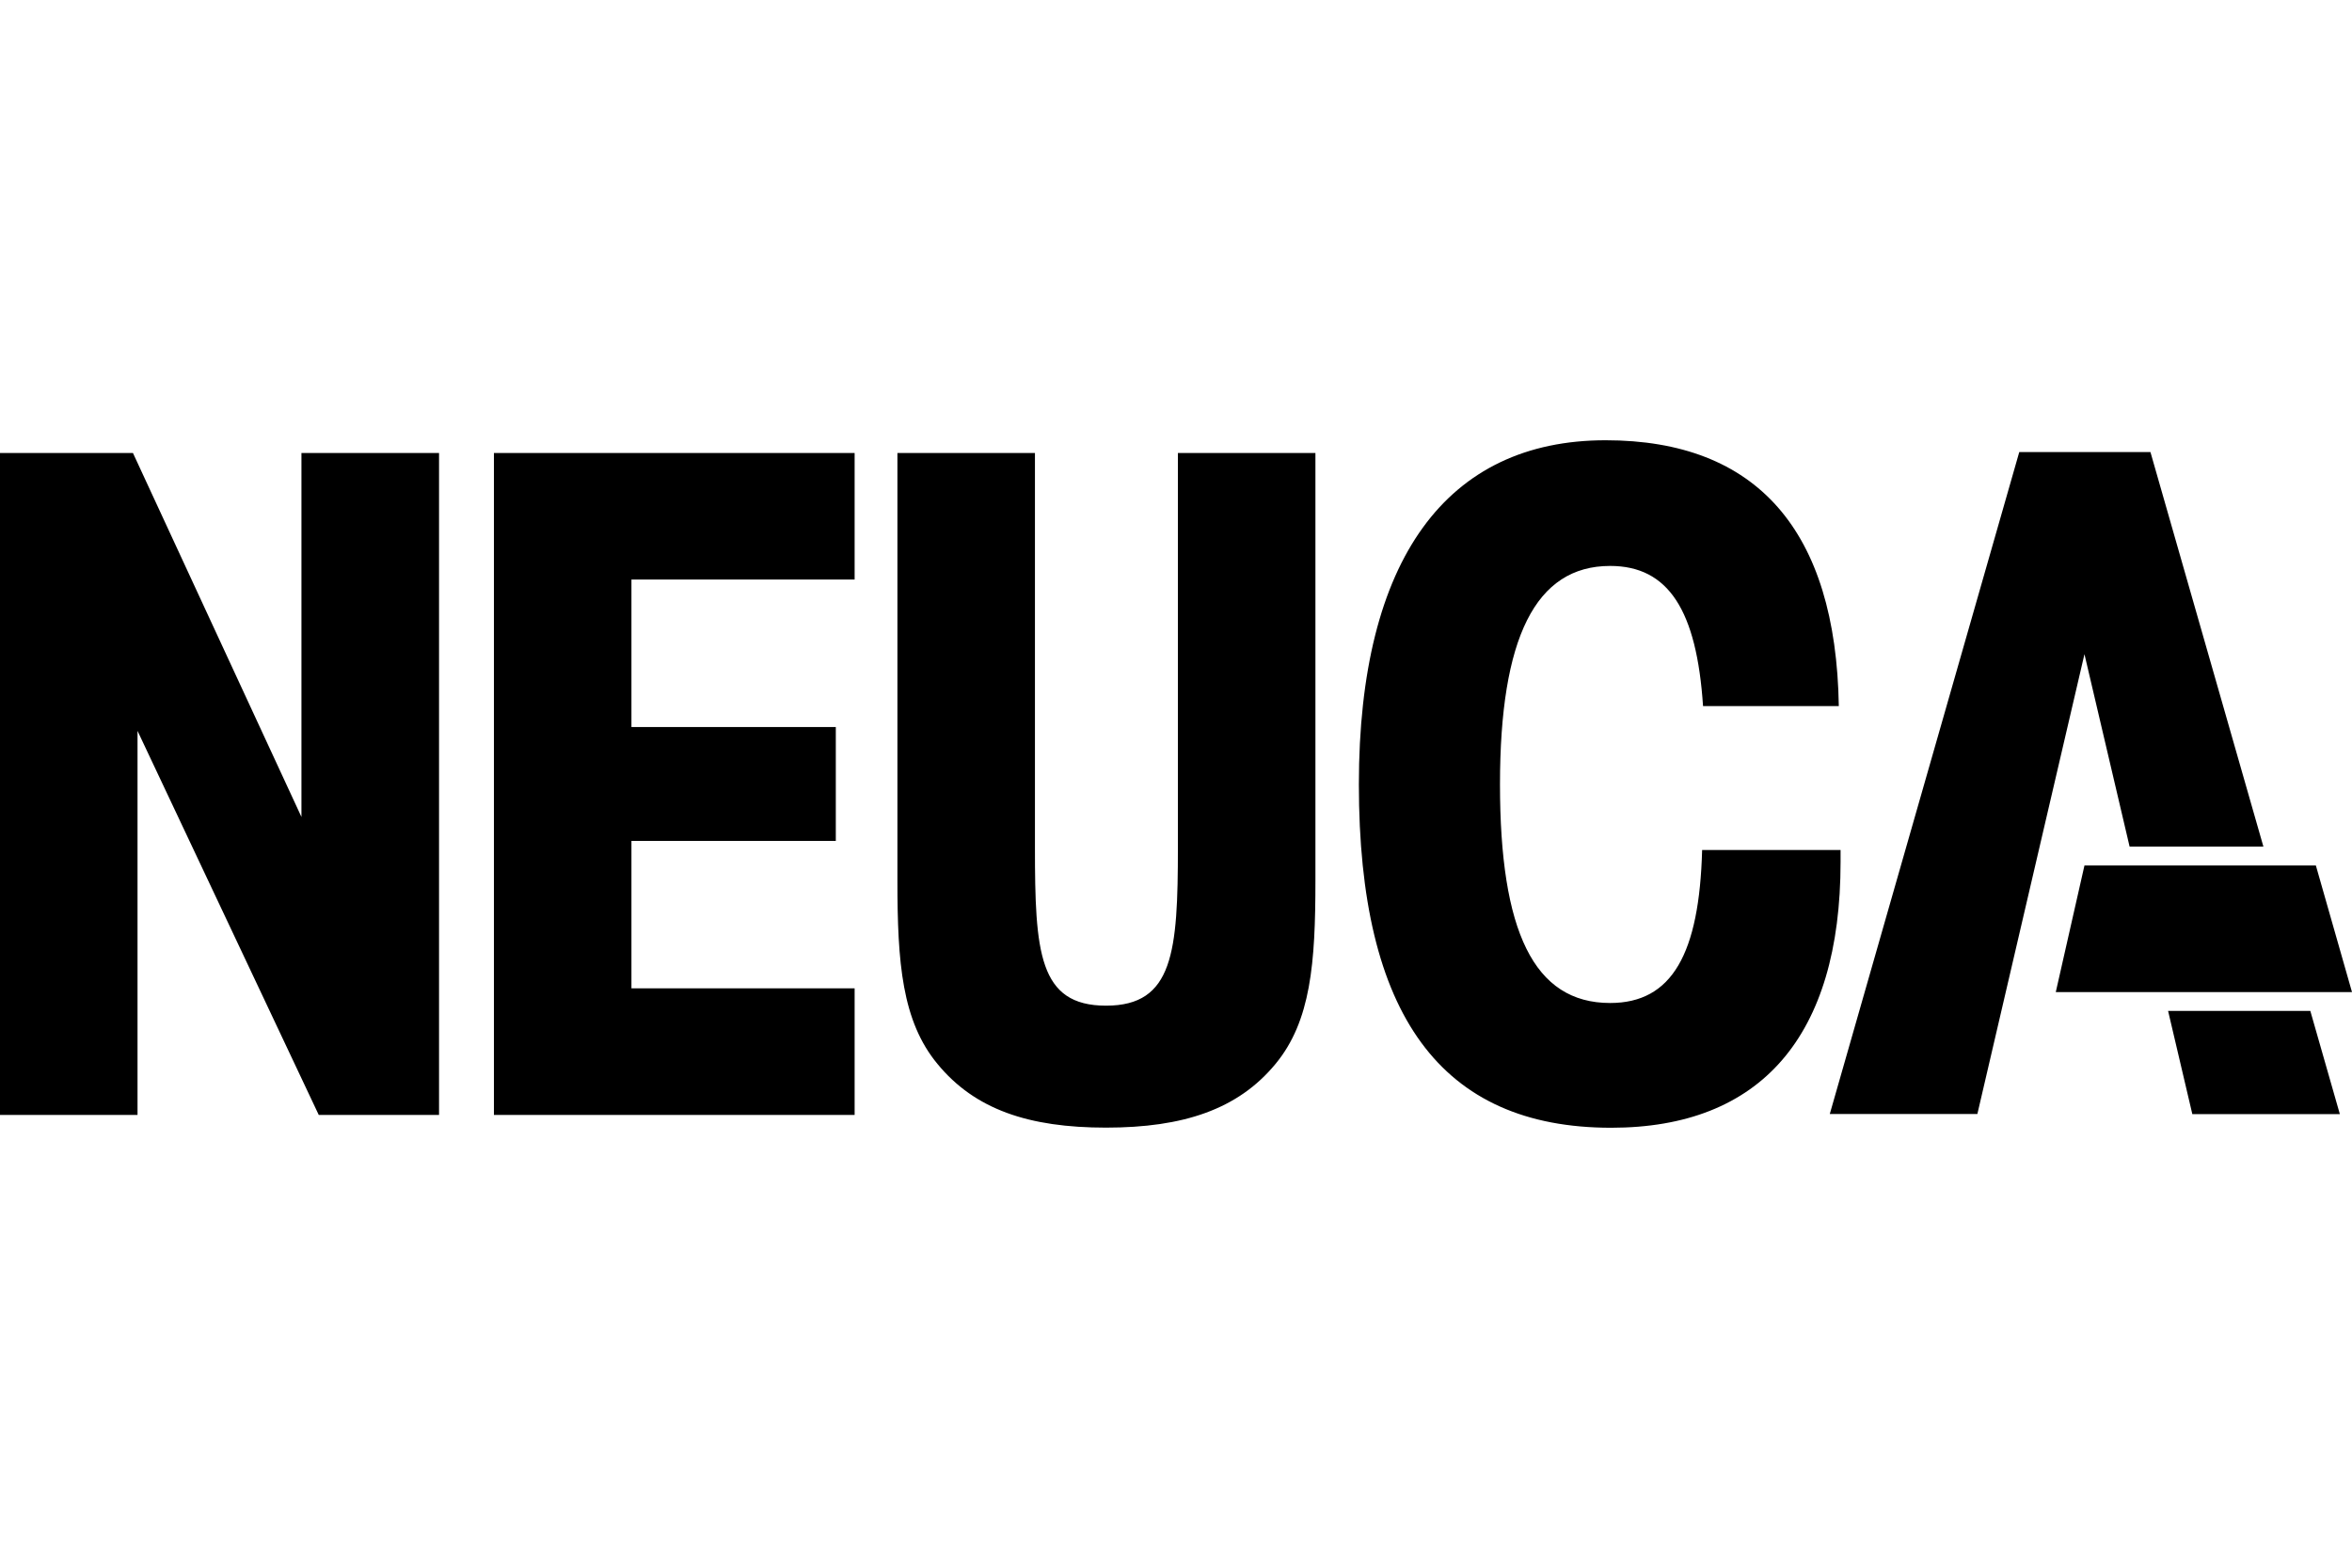 <svg width="36" height="24" viewBox="0 0 36 24" fill="none" xmlns="http://www.w3.org/2000/svg">
<path fill-rule="evenodd" clip-rule="evenodd" d="M31.905 13.25H35.447L36 15.188H31.466L31.905 13.25Z" fill="black"/>
<path fill-rule="evenodd" clip-rule="evenodd" d="M20.134 13.487V6.935H18.029V12.971C18.029 14.574 17.96 15.396 16.929 15.396C15.897 15.396 15.841 14.573 15.841 12.971V6.935H13.736V13.486C13.736 14.74 13.806 15.632 14.349 16.288C14.921 16.984 15.744 17.263 16.928 17.263C18.113 17.263 18.949 16.984 19.523 16.288C20.065 15.633 20.134 14.742 20.134 13.487ZM13.081 17.069V15.131H9.665V12.874H12.793V11.13H9.665V8.872H13.081V6.935H7.56V17.069H13.081ZM2.105 11.189V17.069H0V6.935H2.035L4.614 12.507V6.935H6.72V17.069H4.879L2.105 11.189ZM28.172 13.194V13.013H26.053C26.01 14.602 25.593 15.355 24.645 15.355C23.475 15.355 22.959 14.254 22.959 12.009C22.959 9.765 23.502 8.664 24.645 8.664C25.539 8.664 25.97 9.346 26.067 10.81H28.145C28.102 8.12 26.89 6.74 24.576 6.74C22.15 6.74 20.799 8.552 20.799 12.009C20.799 15.536 22.054 17.265 24.66 17.265C26.945 17.265 28.172 15.871 28.172 13.194ZM31.905 10.015L31.152 13.248L30.266 17.054H28.007L30.907 6.921H32.915L34.644 12.961H32.596L31.905 10.015ZM35.362 15.476L35.814 17.056H33.556L33.185 15.476L35.362 15.476Z" fill="black"/>
</svg>
